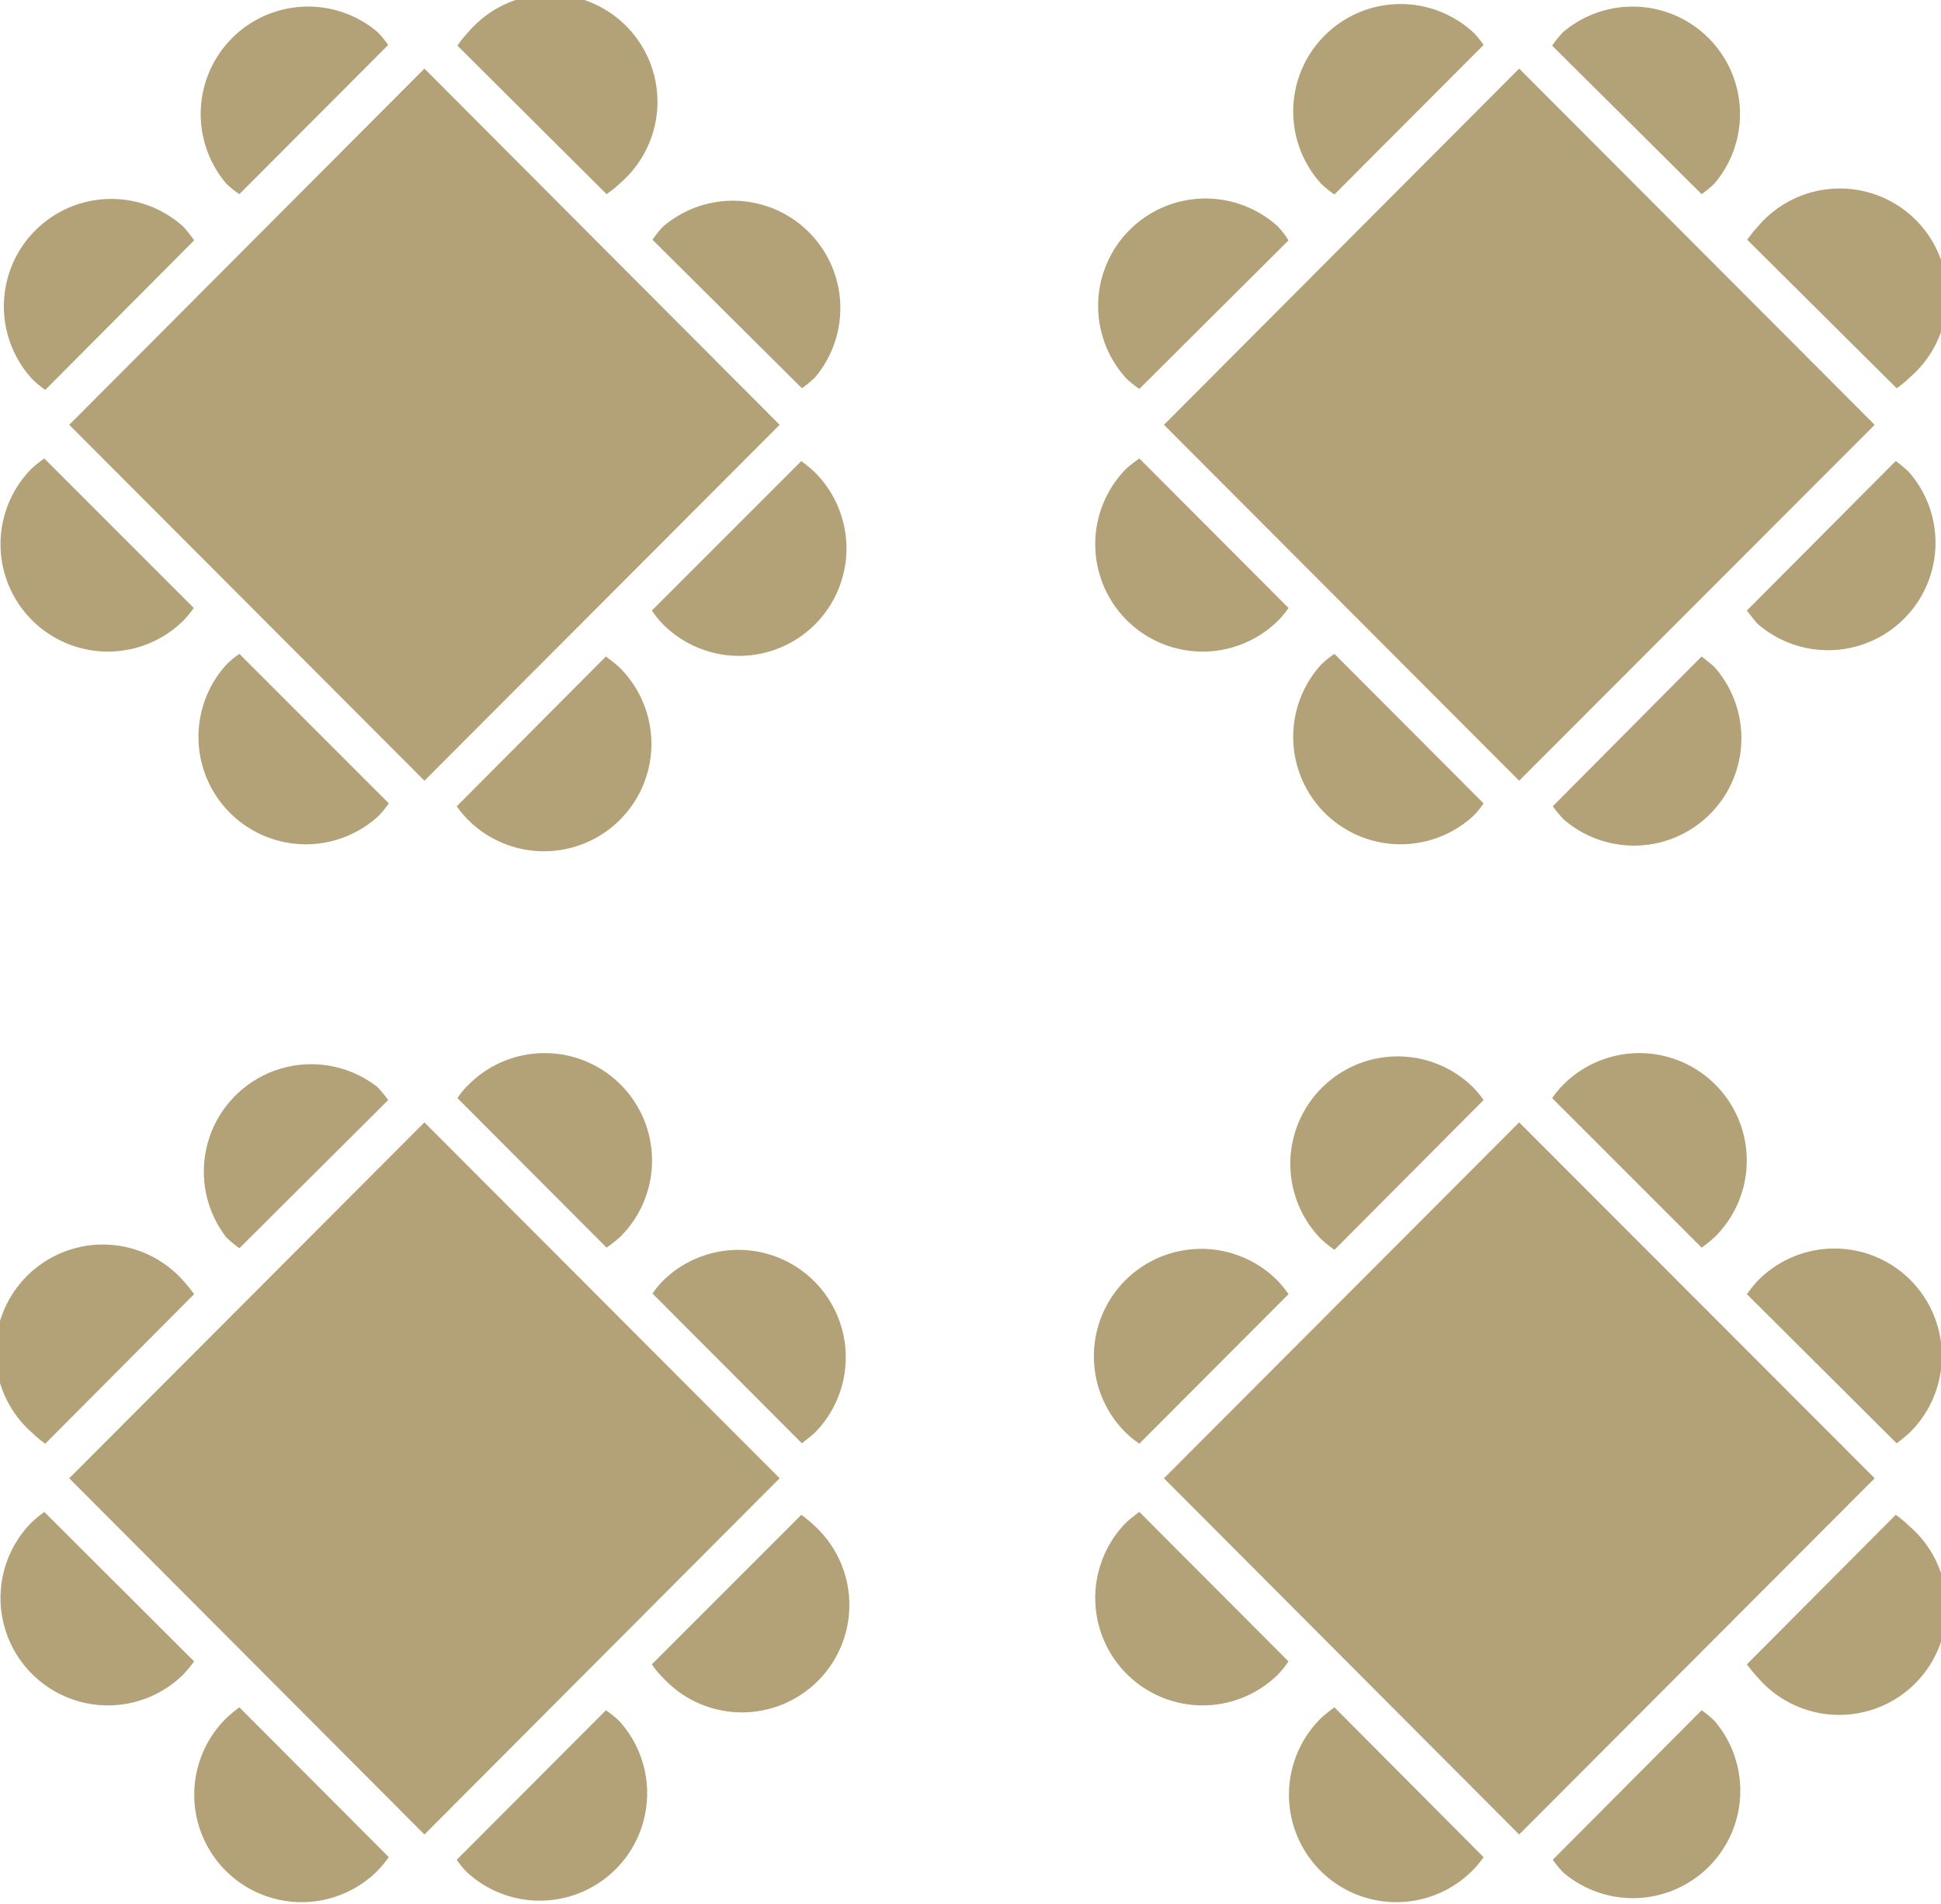 <?xml version="1.0" encoding="UTF-8"?>
<svg xmlns="http://www.w3.org/2000/svg" viewBox="0 0 60 58.86">
  <defs>
    <style>.a{fill:#b3a177;}</style>
  </defs>
  <path class="a" d="M6,7.43A3.19,3.19,0,0,0,5.66,7,3.32,3.32,0,0,0,1,11.72a3,3,0,0,0,.4.33Z"></path>
  <path class="a" d="M12,1.39a3.19,3.19,0,0,0-.33-.4A3.32,3.32,0,0,0,7,5.68,3,3,0,0,0,7.4,6Z"></path>
  <path class="a" d="M20.15,18.87a3.12,3.12,0,0,0,.33.41,3.32,3.32,0,1,0,4.69-4.7c-.13-.12-.27-.23-.4-.33Z"></path>
  <path class="a" d="M14.12,24.92a3,3,0,0,0,.33.4,3.32,3.32,0,1,0,4.69-4.7c-.13-.12-.27-.22-.41-.33Z"></path>
  <path class="a" d="M7.4,20.21a3,3,0,0,0-.4.33,3.32,3.32,0,0,0,4.69,4.69,3.19,3.19,0,0,0,.33-.4Z"></path>
  <path class="a" d="M1.37,14.17a4,4,0,0,0-.4.32,3.32,3.32,0,0,0,4.69,4.7,3.19,3.19,0,0,0,.33-.4Z"></path>
  <path class="a" d="M18.75,6a3.12,3.12,0,0,0,.41-.33A3.32,3.32,0,1,0,14.47,1a3.12,3.12,0,0,0-.33.41Z"></path>
  <path class="a" d="M24.79,12a3.87,3.87,0,0,0,.4-.33A3.32,3.32,0,0,0,20.5,7a3.12,3.12,0,0,0-.33.41Z"></path>
  <polygon class="a" points="24.1 13.13 13.12 24.13 2.14 13.13 13.12 2.12 24.1 13.13"></polygon>
  <path class="a" d="M6,40a4.23,4.23,0,0,0-.33-.41A3.32,3.32,0,1,0,1,44.29a3,3,0,0,0,.4.33Z"></path>
  <path class="a" d="M12,34a4.12,4.12,0,0,0-.33-.4A3.32,3.32,0,0,0,7,38.25a4.12,4.12,0,0,0,.4.33Z"></path>
  <path class="a" d="M20.15,51.44a2.51,2.51,0,0,0,.33.4,3.32,3.32,0,1,0,4.69-4.69,3.87,3.87,0,0,0-.4-.33Z"></path>
  <path class="a" d="M14.12,57.48a2.51,2.51,0,0,0,.33.4,3.32,3.32,0,0,0,4.69-4.69,3.12,3.12,0,0,0-.41-.33Z"></path>
  <path class="a" d="M7.4,52.77a4.12,4.12,0,0,0-.4.33,3.32,3.32,0,1,0,4.69,4.7,4.12,4.12,0,0,0,.33-.4Z"></path>
  <path class="a" d="M1.37,46.73a4.12,4.12,0,0,0-.4.33,3.32,3.32,0,0,0,4.69,4.7A4.23,4.23,0,0,0,6,51.35Z"></path>
  <path class="a" d="M18.75,38.56a4.12,4.12,0,0,0,.41-.32,3.32,3.32,0,1,0-4.69-4.7,2.51,2.51,0,0,0-.33.4Z"></path>
  <path class="a" d="M24.79,44.61c.13-.11.27-.21.4-.33a3.32,3.32,0,0,0-4.69-4.7,3,3,0,0,0-.33.4Z"></path>
  <polygon class="a" points="24.1 45.69 13.12 56.7 2.14 45.69 13.12 34.69 24.1 45.69"></polygon>
  <path class="a" d="M39.83,7.43A2.51,2.51,0,0,0,39.5,7a3.32,3.32,0,0,0-4.69,4.69,3.12,3.12,0,0,0,.41.33Z"></path>
  <path class="a" d="M45.86,1.39a2.51,2.51,0,0,0-.33-.4,3.32,3.32,0,0,0-4.69,4.69,3.12,3.12,0,0,0,.41.33Z"></path>
  <path class="a" d="M54,18.87c.11.14.21.28.33.41A3.32,3.32,0,0,0,59,14.58a4.12,4.12,0,0,0-.4-.33Z"></path>
  <path class="a" d="M48,24.92a4.12,4.12,0,0,0,.33.4A3.32,3.32,0,0,0,53,20.62c-.13-.12-.26-.22-.4-.33Z"></path>
  <path class="a" d="M41.25,20.21a3.12,3.12,0,0,0-.41.33,3.32,3.32,0,0,0,4.69,4.69,2.51,2.51,0,0,0,.33-.4Z"></path>
  <path class="a" d="M35.22,14.17a4.12,4.12,0,0,0-.41.32,3.32,3.32,0,0,0,4.69,4.7,2.51,2.51,0,0,0,.33-.4Z"></path>
  <path class="a" d="M52.6,6a3,3,0,0,0,.4-.33A3.32,3.32,0,0,0,48.31,1a4.23,4.23,0,0,0-.33.41Z"></path>
  <path class="a" d="M58.63,12a3,3,0,0,0,.4-.33A3.32,3.32,0,1,0,54.34,7a4.23,4.23,0,0,0-.33.41Z"></path>
  <polygon class="a" points="57.95 13.13 46.96 24.13 35.98 13.13 46.96 2.12 57.95 13.13"></polygon>
  <path class="a" d="M39.83,40a3.12,3.12,0,0,0-.33-.41,3.32,3.32,0,1,0-4.69,4.7,3.12,3.12,0,0,0,.41.33Z"></path>
  <path class="a" d="M45.86,34a3,3,0,0,0-.33-.4,3.32,3.32,0,0,0-4.69,4.7,4.23,4.23,0,0,0,.41.33Z"></path>
  <path class="a" d="M54,51.44a4.39,4.39,0,0,0,.33.4A3.32,3.32,0,1,0,59,47.15a3,3,0,0,0-.4-.33Z"></path>
  <path class="a" d="M48,57.48a3.19,3.19,0,0,0,.33.4A3.32,3.32,0,0,0,53,53.19a3,3,0,0,0-.4-.33Z"></path>
  <path class="a" d="M41.25,52.77a4.23,4.23,0,0,0-.41.33,3.32,3.32,0,1,0,4.69,4.7,3,3,0,0,0,.33-.4Z"></path>
  <path class="a" d="M35.22,46.73a4.23,4.23,0,0,0-.41.33,3.32,3.32,0,0,0,4.69,4.7,3.12,3.12,0,0,0,.33-.41Z"></path>
  <path class="a" d="M52.6,38.56a4,4,0,0,0,.4-.32,3.32,3.32,0,1,0-4.69-4.7,3.19,3.19,0,0,0-.33.4Z"></path>
  <path class="a" d="M58.63,44.61c.14-.11.27-.21.4-.33a3.32,3.32,0,1,0-4.69-4.7A4.12,4.12,0,0,0,54,40Z"></path>
  <polygon class="a" points="57.95 45.69 46.96 56.7 35.98 45.69 46.96 34.69 57.95 45.69"></polygon>
</svg>
